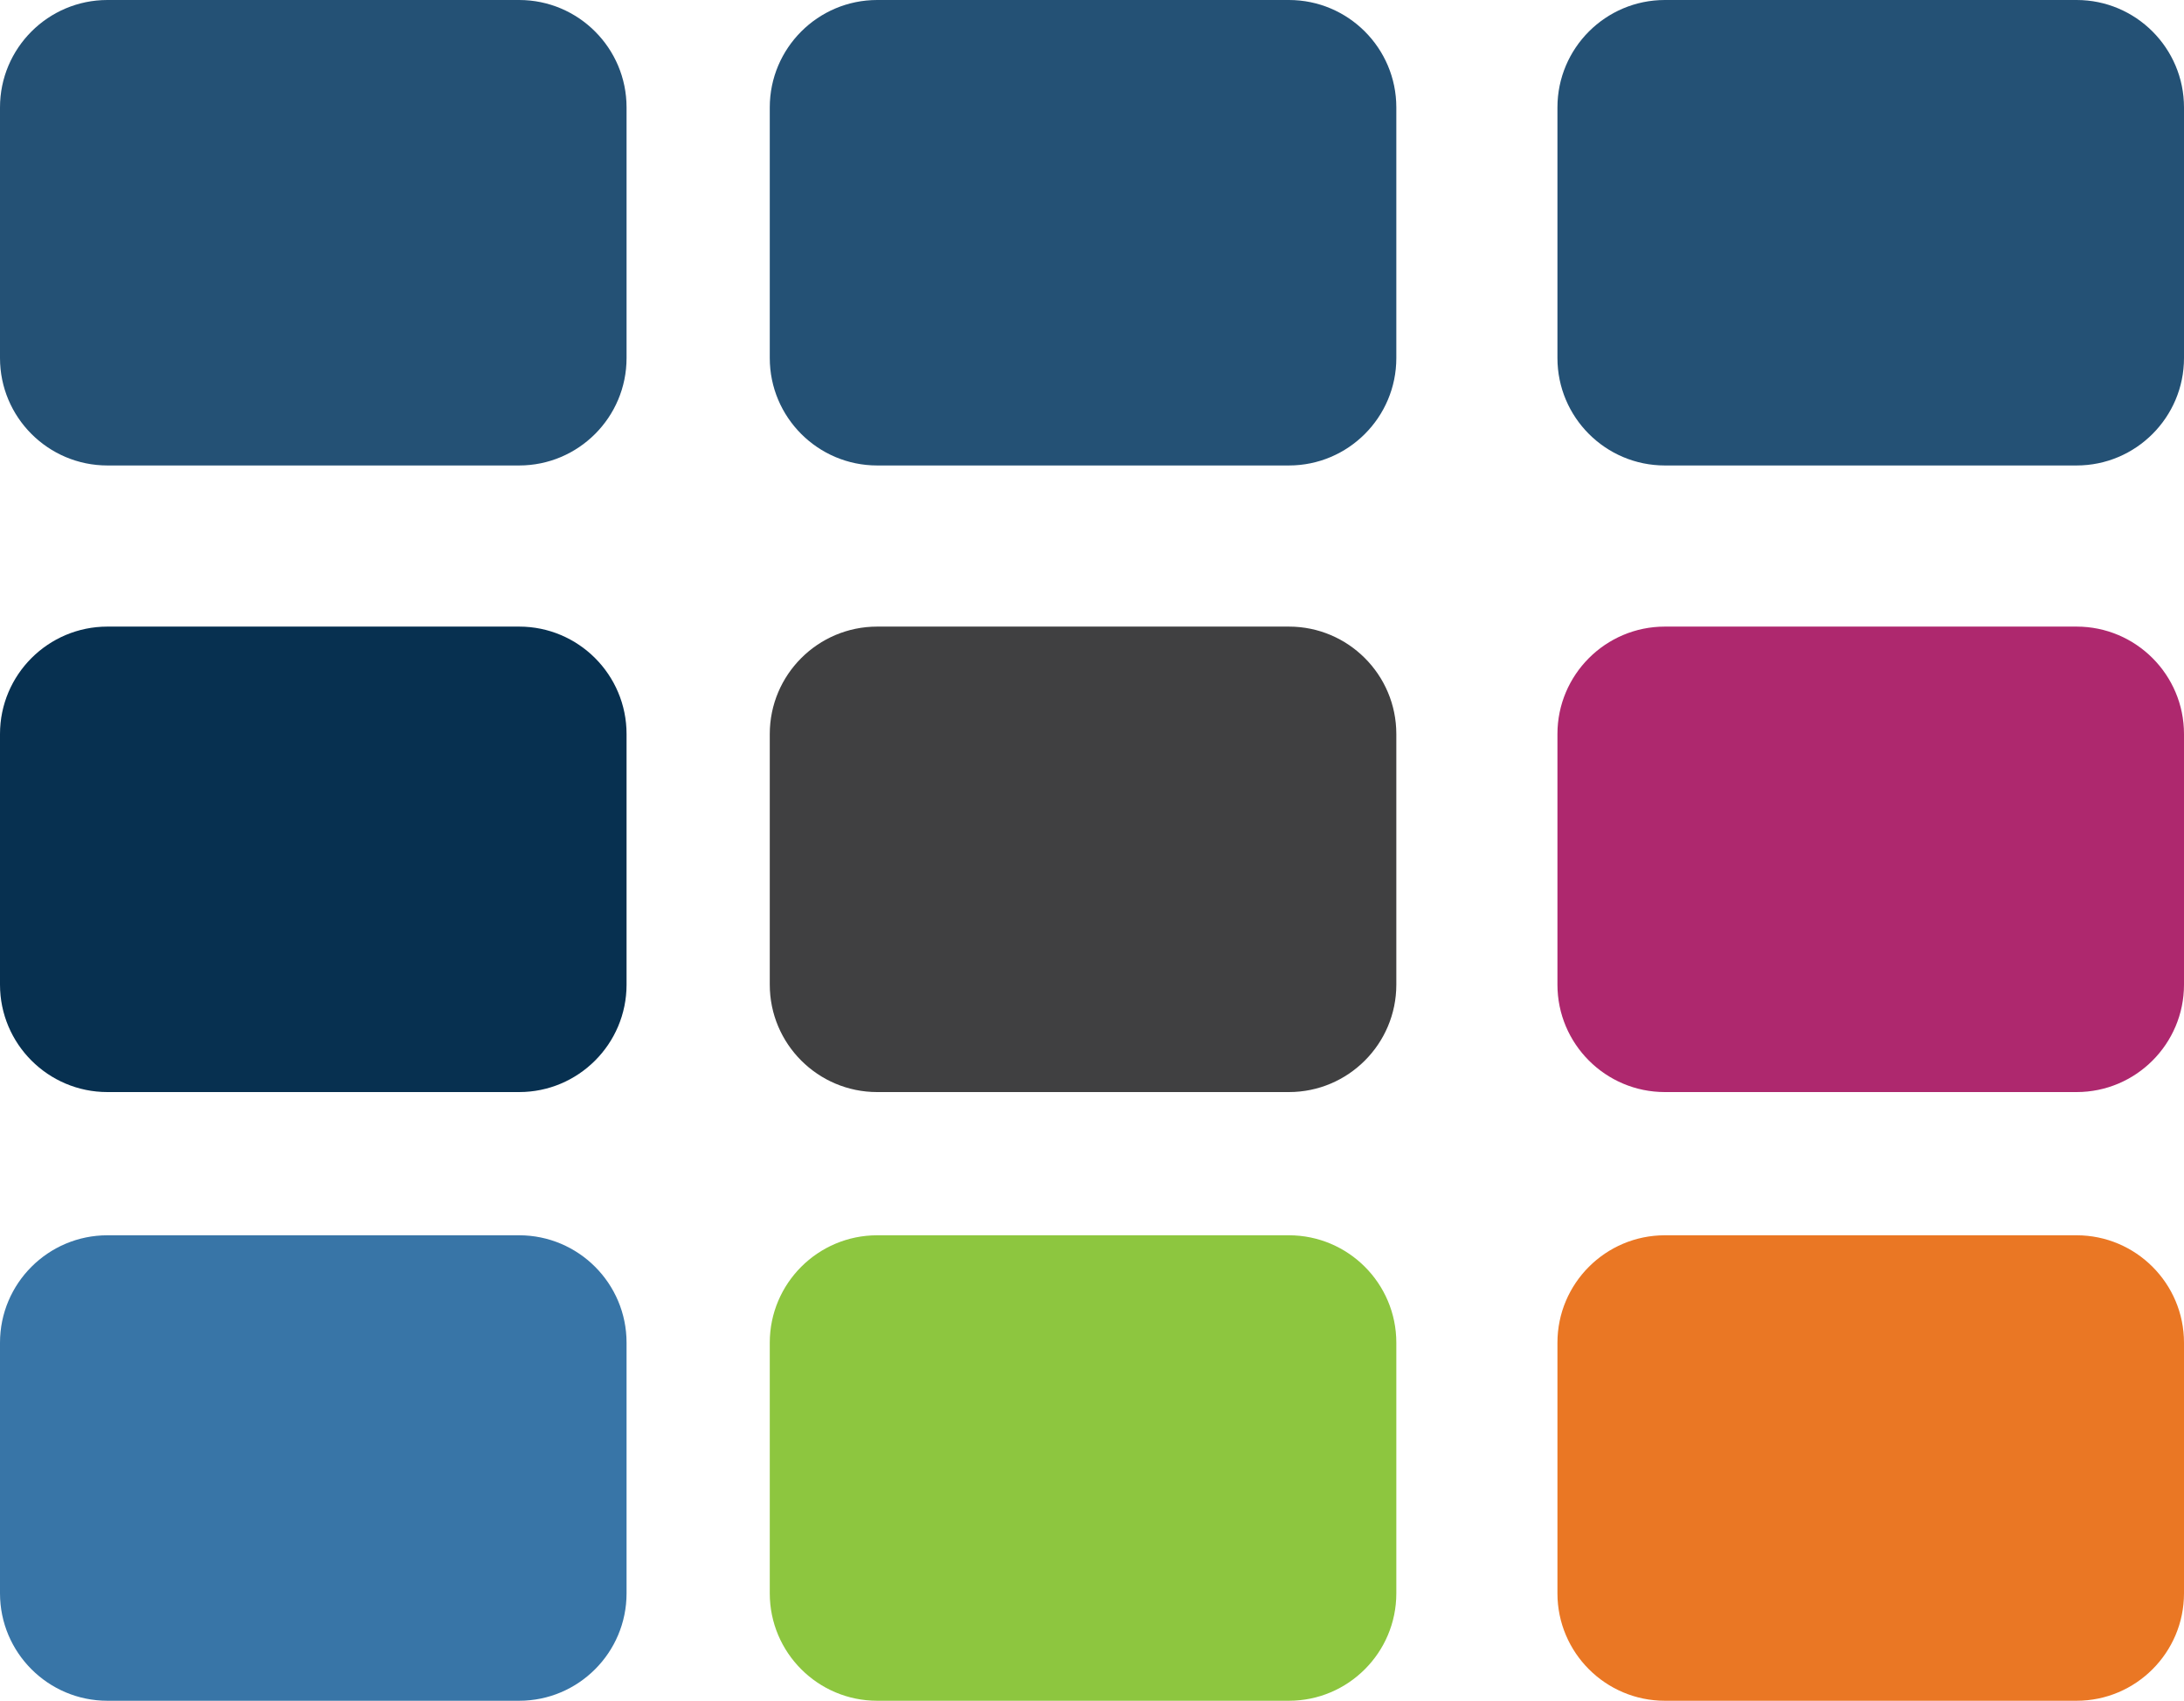 <svg xmlns="http://www.w3.org/2000/svg" viewBox="0 0 122 95" width="122" height="95">
	<style>
		tspan { white-space:pre }
		.shp0 { fill: #245175 } 
		.shp1 { fill: #404041 } 
		.shp2 { fill: #073050 } 
		.shp3 { fill: #ae286e } 
		.shp4 { fill: #8dc63f } 
		.shp5 { fill: #3875a7 } 
		.shp6 { fill: #ea7724 } 
	</style>
	<g id="Folder 1">
		<path id="Rounded Rectangle 1" class="shp0" d="M49 0L72 0C75.31 0 78 2.69 78 6L78 20C78 23.31 75.31 26 72 26L49 26C45.69 26 43 23.31 43 20L43 6C43 2.69 45.69 0 49 0Z" />
		<path id="Rounded Rectangle 1 copy 2" class="shp0" d="M6 0L29 0C32.31 0 35 2.69 35 6L35 20C35 23.31 32.31 26 29 26L6 26C2.69 26 0 23.31 0 20L0 6C0 2.69 2.69 0 6 0Z" />
		<path id="Rounded Rectangle 1 copy" class="shp0" d="M93 0L116 0C119.31 0 122 2.69 122 6L122 20C122 23.31 119.31 26 116 26L93 26C89.69 26 87 23.31 87 20L87 6C87 2.69 89.69 0 93 0Z" />
		<path id="Rounded Rectangle 1 copy 3" class="shp1" d="M49 35L72 35C75.31 35 78 37.69 78 41L78 55C78 58.31 75.31 61 72 61L49 61C45.69 61 43 58.31 43 55L43 41C43 37.69 45.69 35 49 35Z" />
		<path id="Rounded Rectangle 1 copy 3" class="shp2" d="M6 35L29 35C32.31 35 35 37.69 35 41L35 55C35 58.31 32.31 61 29 61L6 61C2.69 61 0 58.31 0 55L0 41C0 37.69 2.69 35 6 35Z" />
		<path id="Rounded Rectangle 1 copy 3" class="shp3" d="M93 35L116 35C119.31 35 122 37.69 122 41L122 55C122 58.31 119.31 61 116 61L93 61C89.69 61 87 58.31 87 55L87 41C87 37.69 89.69 35 93 35Z" />
		<path id="Rounded Rectangle 1 copy 4" class="shp4" d="M49 69L72 69C75.31 69 78 71.69 78 75L78 89C78 92.31 75.31 95 72 95L49 95C45.69 95 43 92.31 43 89L43 75C43 71.69 45.69 69 49 69Z" />
		<path id="Rounded Rectangle 1 copy 4" class="shp5" d="M6 69L29 69C32.31 69 35 71.69 35 75L35 89C35 92.31 32.31 95 29 95L6 95C2.69 95 0 92.31 0 89L0 75C0 71.69 2.69 69 6 69Z" />
		<path id="Rounded Rectangle 1 copy 4" class="shp6" d="M93 69L116 69C119.31 69 122 71.69 122 75L122 89C122 92.31 119.31 95 116 95L93 95C89.69 95 87 92.31 87 89L87 75C87 71.69 89.69 69 93 69Z" />
	</g>
</svg>